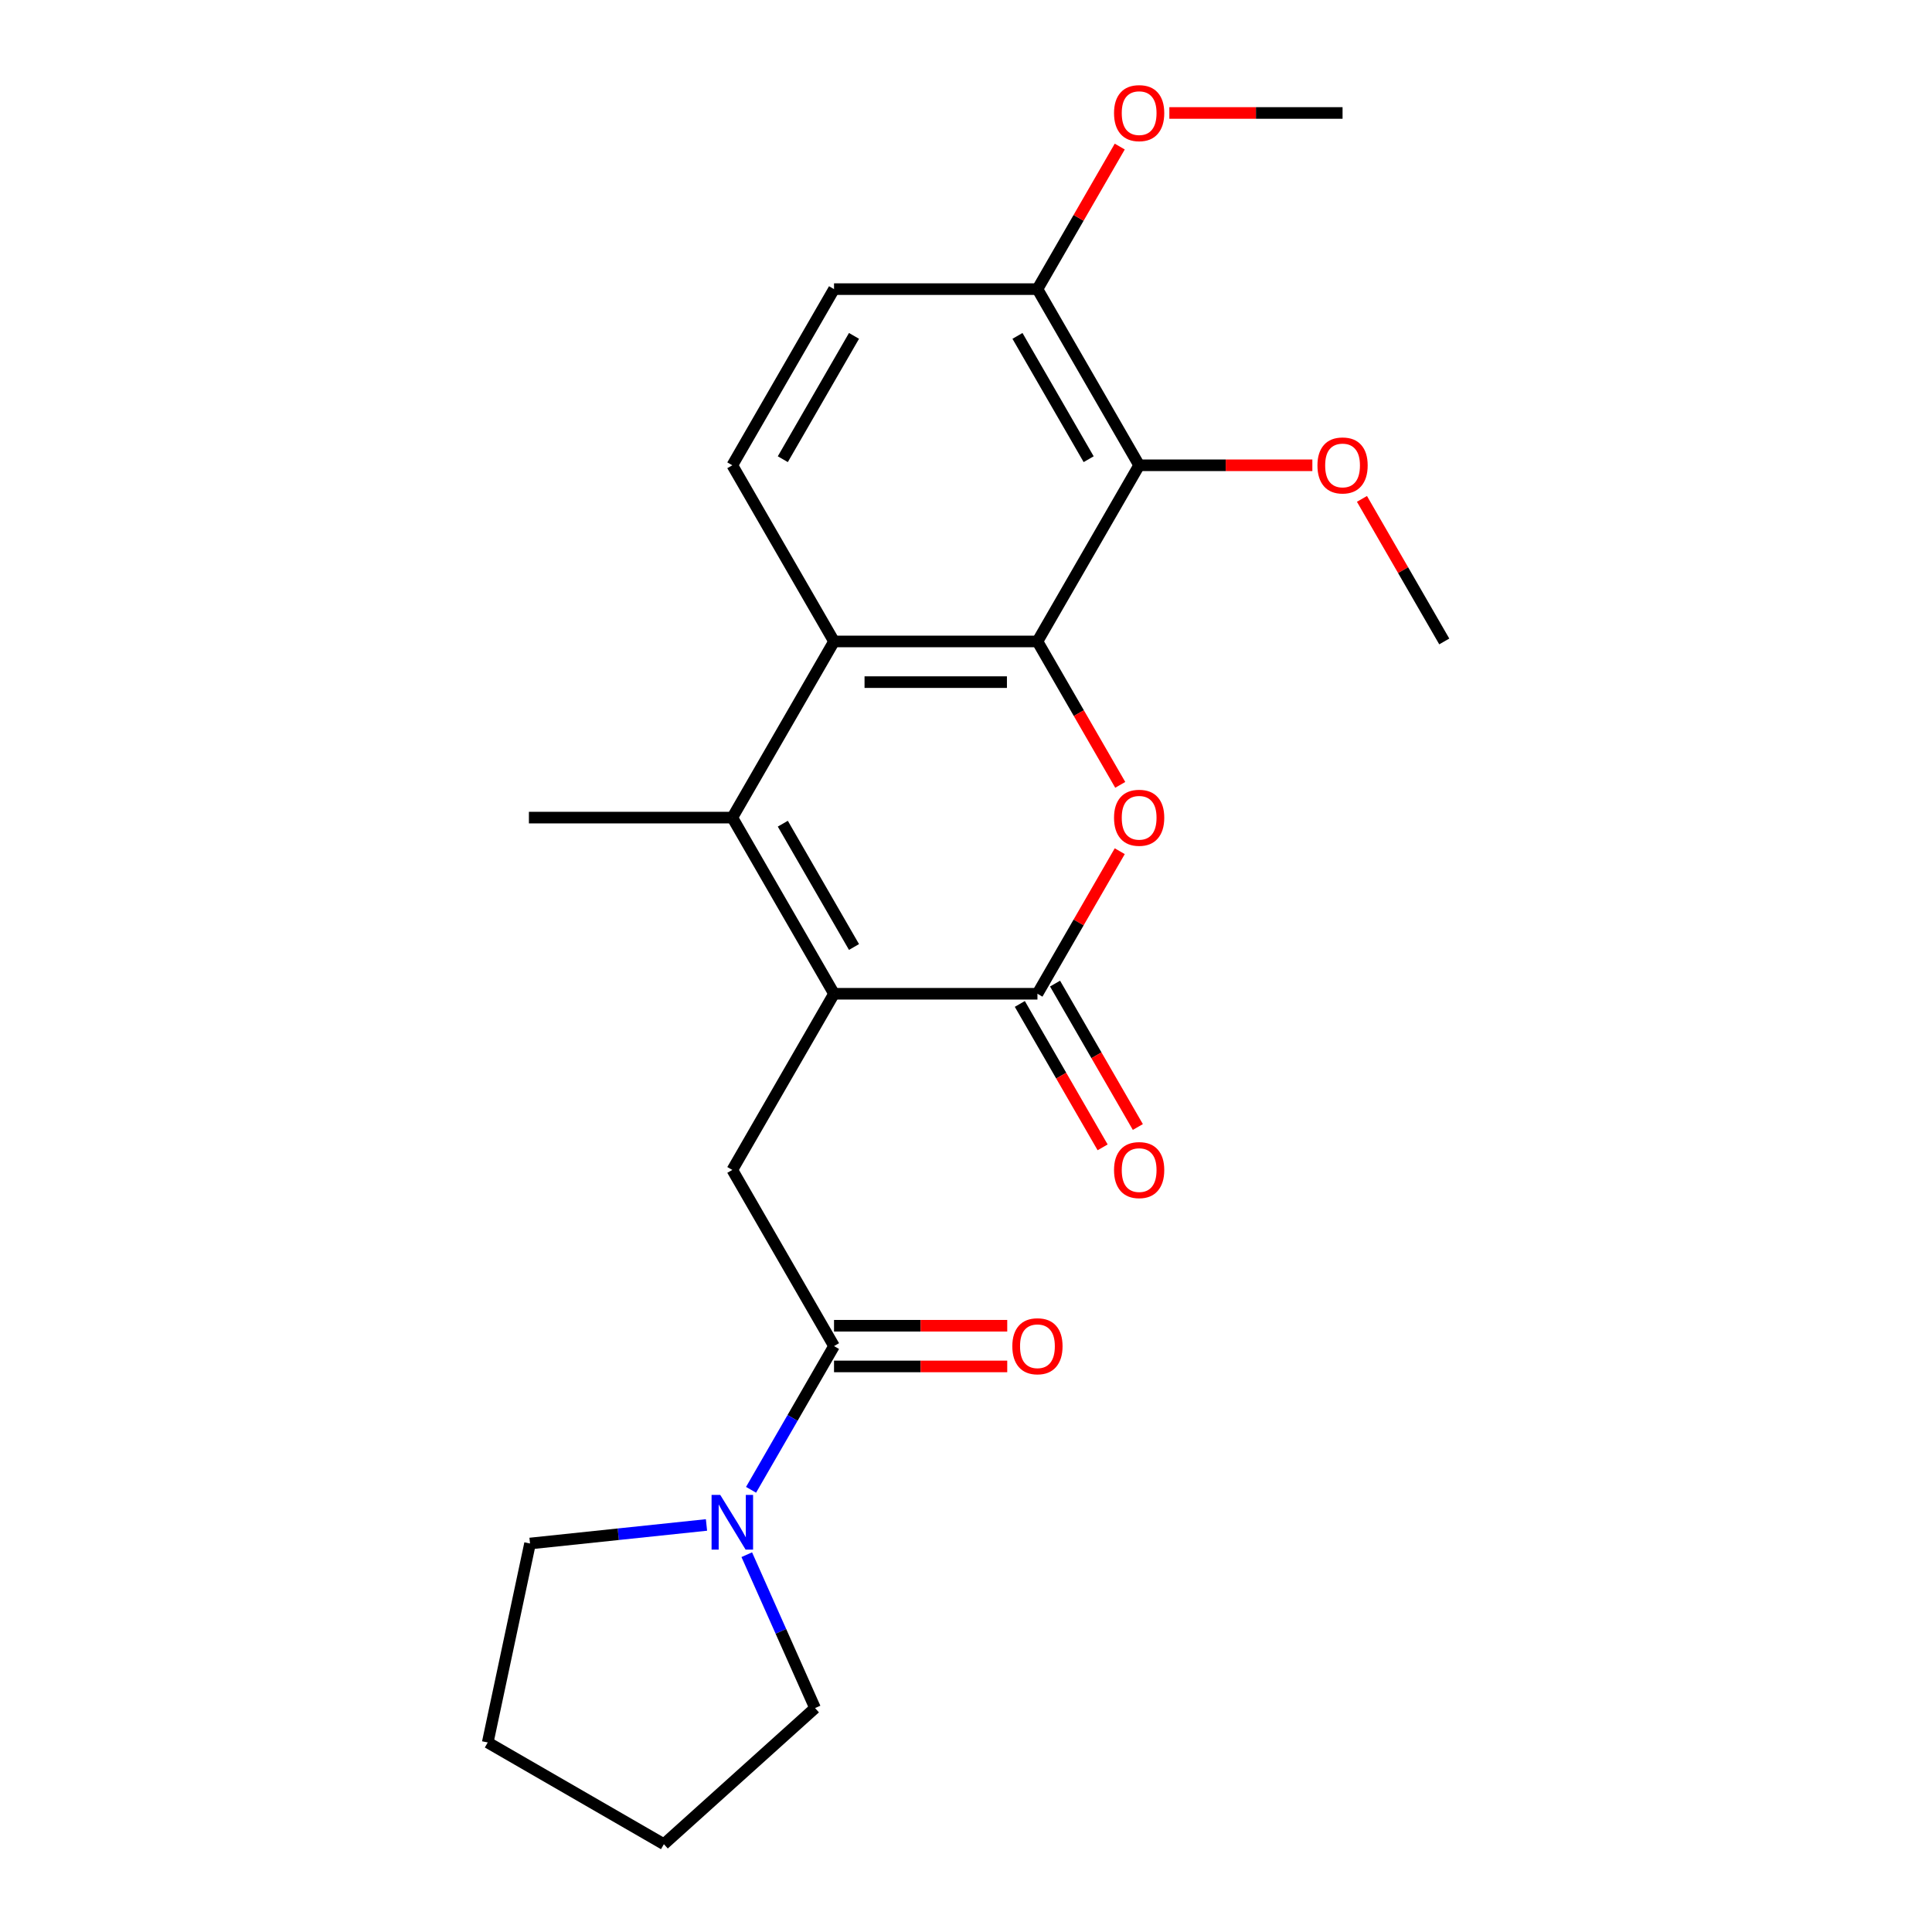 <?xml version='1.0' encoding='iso-8859-1'?>
<svg version='1.1' baseProfile='full'
              xmlns='http://www.w3.org/2000/svg'
                      xmlns:rdkit='http://www.rdkit.org/xml'
                      xmlns:xlink='http://www.w3.org/1999/xlink'
                  xml:space='preserve'
width='1000px' height='1000px' viewBox='0 0 1000 1000'>
<!-- END OF HEADER -->
<rect style='opacity:1.0;fill:#FFFFFF;stroke:none' width='1000' height='1000' x='0' y='0'> </rect>
<path class='bond-2' d='M 431.692,514.371 L 536.978,514.371' style='fill:none;fill-rule:evenodd;stroke:#000000;stroke-width:6px;stroke-linecap:butt;stroke-linejoin:miter;stroke-opacity:1' />
<path class='bond-3' d='M 431.692,514.371 L 379.049,423.191' style='fill:none;fill-rule:evenodd;stroke:#000000;stroke-width:6px;stroke-linecap:butt;stroke-linejoin:miter;stroke-opacity:1' />
<path class='bond-3' d='M 442.032,490.166 L 405.182,426.34' style='fill:none;fill-rule:evenodd;stroke:#000000;stroke-width:6px;stroke-linecap:butt;stroke-linejoin:miter;stroke-opacity:1' />
<path class='bond-7' d='M 431.692,514.371 L 379.049,605.552' style='fill:none;fill-rule:evenodd;stroke:#000000;stroke-width:6px;stroke-linecap:butt;stroke-linejoin:miter;stroke-opacity:1' />
<path class='bond-0' d='M 536.978,332.011 L 431.692,332.011' style='fill:none;fill-rule:evenodd;stroke:#000000;stroke-width:6px;stroke-linecap:butt;stroke-linejoin:miter;stroke-opacity:1' />
<path class='bond-0' d='M 521.185,353.068 L 447.485,353.068' style='fill:none;fill-rule:evenodd;stroke:#000000;stroke-width:6px;stroke-linecap:butt;stroke-linejoin:miter;stroke-opacity:1' />
<path class='bond-5' d='M 536.978,332.011 L 589.621,240.831' style='fill:none;fill-rule:evenodd;stroke:#000000;stroke-width:6px;stroke-linecap:butt;stroke-linejoin:miter;stroke-opacity:1' />
<path class='bond-23' d='M 536.978,332.011 L 558.406,369.125' style='fill:none;fill-rule:evenodd;stroke:#000000;stroke-width:6px;stroke-linecap:butt;stroke-linejoin:miter;stroke-opacity:1' />
<path class='bond-23' d='M 558.406,369.125 L 579.834,406.239' style='fill:none;fill-rule:evenodd;stroke:#FF0000;stroke-width:6px;stroke-linecap:butt;stroke-linejoin:miter;stroke-opacity:1' />
<path class='bond-1' d='M 579.58,440.583 L 558.279,477.477' style='fill:none;fill-rule:evenodd;stroke:#FF0000;stroke-width:6px;stroke-linecap:butt;stroke-linejoin:miter;stroke-opacity:1' />
<path class='bond-1' d='M 558.279,477.477 L 536.978,514.371' style='fill:none;fill-rule:evenodd;stroke:#000000;stroke-width:6px;stroke-linecap:butt;stroke-linejoin:miter;stroke-opacity:1' />
<path class='bond-11' d='M 527.86,519.636 L 549.288,556.75' style='fill:none;fill-rule:evenodd;stroke:#000000;stroke-width:6px;stroke-linecap:butt;stroke-linejoin:miter;stroke-opacity:1' />
<path class='bond-11' d='M 549.288,556.75 L 570.716,593.864' style='fill:none;fill-rule:evenodd;stroke:#FF0000;stroke-width:6px;stroke-linecap:butt;stroke-linejoin:miter;stroke-opacity:1' />
<path class='bond-11' d='M 546.096,509.107 L 567.524,546.221' style='fill:none;fill-rule:evenodd;stroke:#000000;stroke-width:6px;stroke-linecap:butt;stroke-linejoin:miter;stroke-opacity:1' />
<path class='bond-11' d='M 567.524,546.221 L 588.952,583.335' style='fill:none;fill-rule:evenodd;stroke:#FF0000;stroke-width:6px;stroke-linecap:butt;stroke-linejoin:miter;stroke-opacity:1' />
<path class='bond-4' d='M 379.049,423.191 L 431.692,332.011' style='fill:none;fill-rule:evenodd;stroke:#000000;stroke-width:6px;stroke-linecap:butt;stroke-linejoin:miter;stroke-opacity:1' />
<path class='bond-15' d='M 379.049,423.191 L 273.763,423.191' style='fill:none;fill-rule:evenodd;stroke:#000000;stroke-width:6px;stroke-linecap:butt;stroke-linejoin:miter;stroke-opacity:1' />
<path class='bond-9' d='M 431.692,332.011 L 379.049,240.831' style='fill:none;fill-rule:evenodd;stroke:#000000;stroke-width:6px;stroke-linecap:butt;stroke-linejoin:miter;stroke-opacity:1' />
<path class='bond-14' d='M 589.621,240.831 L 634.448,240.831' style='fill:none;fill-rule:evenodd;stroke:#000000;stroke-width:6px;stroke-linecap:butt;stroke-linejoin:miter;stroke-opacity:1' />
<path class='bond-14' d='M 634.448,240.831 L 679.275,240.831' style='fill:none;fill-rule:evenodd;stroke:#FF0000;stroke-width:6px;stroke-linecap:butt;stroke-linejoin:miter;stroke-opacity:1' />
<path class='bond-25' d='M 589.621,240.831 L 536.978,149.65' style='fill:none;fill-rule:evenodd;stroke:#000000;stroke-width:6px;stroke-linecap:butt;stroke-linejoin:miter;stroke-opacity:1' />
<path class='bond-25' d='M 563.489,237.682 L 526.639,173.856' style='fill:none;fill-rule:evenodd;stroke:#000000;stroke-width:6px;stroke-linecap:butt;stroke-linejoin:miter;stroke-opacity:1' />
<path class='bond-6' d='M 431.692,696.732 L 379.049,605.552' style='fill:none;fill-rule:evenodd;stroke:#000000;stroke-width:6px;stroke-linecap:butt;stroke-linejoin:miter;stroke-opacity:1' />
<path class='bond-8' d='M 431.692,696.732 L 410.218,733.926' style='fill:none;fill-rule:evenodd;stroke:#000000;stroke-width:6px;stroke-linecap:butt;stroke-linejoin:miter;stroke-opacity:1' />
<path class='bond-8' d='M 410.218,733.926 L 388.744,771.12' style='fill:none;fill-rule:evenodd;stroke:#0000FF;stroke-width:6px;stroke-linecap:butt;stroke-linejoin:miter;stroke-opacity:1' />
<path class='bond-12' d='M 431.692,707.26 L 476.519,707.26' style='fill:none;fill-rule:evenodd;stroke:#000000;stroke-width:6px;stroke-linecap:butt;stroke-linejoin:miter;stroke-opacity:1' />
<path class='bond-12' d='M 476.519,707.26 L 521.346,707.26' style='fill:none;fill-rule:evenodd;stroke:#FF0000;stroke-width:6px;stroke-linecap:butt;stroke-linejoin:miter;stroke-opacity:1' />
<path class='bond-12' d='M 431.692,686.203 L 476.519,686.203' style='fill:none;fill-rule:evenodd;stroke:#000000;stroke-width:6px;stroke-linecap:butt;stroke-linejoin:miter;stroke-opacity:1' />
<path class='bond-12' d='M 476.519,686.203 L 521.346,686.203' style='fill:none;fill-rule:evenodd;stroke:#FF0000;stroke-width:6px;stroke-linecap:butt;stroke-linejoin:miter;stroke-opacity:1' />
<path class='bond-17' d='M 386.526,804.704 L 404.199,844.4' style='fill:none;fill-rule:evenodd;stroke:#0000FF;stroke-width:6px;stroke-linecap:butt;stroke-linejoin:miter;stroke-opacity:1' />
<path class='bond-17' d='M 404.199,844.4 L 421.873,884.095' style='fill:none;fill-rule:evenodd;stroke:#000000;stroke-width:6px;stroke-linecap:butt;stroke-linejoin:miter;stroke-opacity:1' />
<path class='bond-18' d='M 365.677,789.317 L 320.009,794.117' style='fill:none;fill-rule:evenodd;stroke:#0000FF;stroke-width:6px;stroke-linecap:butt;stroke-linejoin:miter;stroke-opacity:1' />
<path class='bond-18' d='M 320.009,794.117 L 274.34,798.917' style='fill:none;fill-rule:evenodd;stroke:#000000;stroke-width:6px;stroke-linecap:butt;stroke-linejoin:miter;stroke-opacity:1' />
<path class='bond-13' d='M 379.049,240.831 L 431.692,149.65' style='fill:none;fill-rule:evenodd;stroke:#000000;stroke-width:6px;stroke-linecap:butt;stroke-linejoin:miter;stroke-opacity:1' />
<path class='bond-13' d='M 405.182,237.682 L 442.032,173.856' style='fill:none;fill-rule:evenodd;stroke:#000000;stroke-width:6px;stroke-linecap:butt;stroke-linejoin:miter;stroke-opacity:1' />
<path class='bond-10' d='M 536.978,149.65 L 431.692,149.65' style='fill:none;fill-rule:evenodd;stroke:#000000;stroke-width:6px;stroke-linecap:butt;stroke-linejoin:miter;stroke-opacity:1' />
<path class='bond-16' d='M 536.978,149.65 L 558.279,112.756' style='fill:none;fill-rule:evenodd;stroke:#000000;stroke-width:6px;stroke-linecap:butt;stroke-linejoin:miter;stroke-opacity:1' />
<path class='bond-16' d='M 558.279,112.756 L 579.58,75.862' style='fill:none;fill-rule:evenodd;stroke:#FF0000;stroke-width:6px;stroke-linecap:butt;stroke-linejoin:miter;stroke-opacity:1' />
<path class='bond-19' d='M 704.948,258.223 L 726.249,295.117' style='fill:none;fill-rule:evenodd;stroke:#FF0000;stroke-width:6px;stroke-linecap:butt;stroke-linejoin:miter;stroke-opacity:1' />
<path class='bond-19' d='M 726.249,295.117 L 747.55,332.011' style='fill:none;fill-rule:evenodd;stroke:#000000;stroke-width:6px;stroke-linecap:butt;stroke-linejoin:miter;stroke-opacity:1' />
<path class='bond-20' d='M 605.253,58.47 L 650.08,58.47' style='fill:none;fill-rule:evenodd;stroke:#FF0000;stroke-width:6px;stroke-linecap:butt;stroke-linejoin:miter;stroke-opacity:1' />
<path class='bond-20' d='M 650.08,58.47 L 694.907,58.47' style='fill:none;fill-rule:evenodd;stroke:#000000;stroke-width:6px;stroke-linecap:butt;stroke-linejoin:miter;stroke-opacity:1' />
<path class='bond-22' d='M 421.873,884.095 L 343.63,954.545' style='fill:none;fill-rule:evenodd;stroke:#000000;stroke-width:6px;stroke-linecap:butt;stroke-linejoin:miter;stroke-opacity:1' />
<path class='bond-21' d='M 274.34,798.917 L 252.45,901.903' style='fill:none;fill-rule:evenodd;stroke:#000000;stroke-width:6px;stroke-linecap:butt;stroke-linejoin:miter;stroke-opacity:1' />
<path class='bond-24' d='M 252.45,901.903 L 343.63,954.545' style='fill:none;fill-rule:evenodd;stroke:#000000;stroke-width:6px;stroke-linecap:butt;stroke-linejoin:miter;stroke-opacity:1' />
<path  class='atom-2' d='M 576.621 423.271
Q 576.621 416.471, 579.981 412.671
Q 583.341 408.871, 589.621 408.871
Q 595.901 408.871, 599.261 412.671
Q 602.621 416.471, 602.621 423.271
Q 602.621 430.151, 599.221 434.071
Q 595.821 437.951, 589.621 437.951
Q 583.381 437.951, 579.981 434.071
Q 576.621 430.191, 576.621 423.271
M 589.621 434.751
Q 593.941 434.751, 596.261 431.871
Q 598.621 428.951, 598.621 423.271
Q 598.621 417.711, 596.261 414.911
Q 593.941 412.071, 589.621 412.071
Q 585.301 412.071, 582.941 414.871
Q 580.621 417.671, 580.621 423.271
Q 580.621 428.991, 582.941 431.871
Q 585.301 434.751, 589.621 434.751
' fill='#FF0000'/>
<path  class='atom-9' d='M 372.789 773.752
L 382.069 788.752
Q 382.989 790.232, 384.469 792.912
Q 385.949 795.592, 386.029 795.752
L 386.029 773.752
L 389.789 773.752
L 389.789 802.072
L 385.909 802.072
L 375.949 785.672
Q 374.789 783.752, 373.549 781.552
Q 372.349 779.352, 371.989 778.672
L 371.989 802.072
L 368.309 802.072
L 368.309 773.752
L 372.789 773.752
' fill='#0000FF'/>
<path  class='atom-12' d='M 576.621 605.632
Q 576.621 598.832, 579.981 595.032
Q 583.341 591.232, 589.621 591.232
Q 595.901 591.232, 599.261 595.032
Q 602.621 598.832, 602.621 605.632
Q 602.621 612.512, 599.221 616.432
Q 595.821 620.312, 589.621 620.312
Q 583.381 620.312, 579.981 616.432
Q 576.621 612.552, 576.621 605.632
M 589.621 617.112
Q 593.941 617.112, 596.261 614.232
Q 598.621 611.312, 598.621 605.632
Q 598.621 600.072, 596.261 597.272
Q 593.941 594.432, 589.621 594.432
Q 585.301 594.432, 582.941 597.232
Q 580.621 600.032, 580.621 605.632
Q 580.621 611.352, 582.941 614.232
Q 585.301 617.112, 589.621 617.112
' fill='#FF0000'/>
<path  class='atom-13' d='M 523.978 696.812
Q 523.978 690.012, 527.338 686.212
Q 530.698 682.412, 536.978 682.412
Q 543.258 682.412, 546.618 686.212
Q 549.978 690.012, 549.978 696.812
Q 549.978 703.692, 546.578 707.612
Q 543.178 711.492, 536.978 711.492
Q 530.738 711.492, 527.338 707.612
Q 523.978 703.732, 523.978 696.812
M 536.978 708.292
Q 541.298 708.292, 543.618 705.412
Q 545.978 702.492, 545.978 696.812
Q 545.978 691.252, 543.618 688.452
Q 541.298 685.612, 536.978 685.612
Q 532.658 685.612, 530.298 688.412
Q 527.978 691.212, 527.978 696.812
Q 527.978 702.532, 530.298 705.412
Q 532.658 708.292, 536.978 708.292
' fill='#FF0000'/>
<path  class='atom-15' d='M 681.907 240.911
Q 681.907 234.111, 685.267 230.311
Q 688.627 226.511, 694.907 226.511
Q 701.187 226.511, 704.547 230.311
Q 707.907 234.111, 707.907 240.911
Q 707.907 247.791, 704.507 251.711
Q 701.107 255.591, 694.907 255.591
Q 688.667 255.591, 685.267 251.711
Q 681.907 247.831, 681.907 240.911
M 694.907 252.391
Q 699.227 252.391, 701.547 249.511
Q 703.907 246.591, 703.907 240.911
Q 703.907 235.351, 701.547 232.551
Q 699.227 229.711, 694.907 229.711
Q 690.587 229.711, 688.227 232.511
Q 685.907 235.311, 685.907 240.911
Q 685.907 246.631, 688.227 249.511
Q 690.587 252.391, 694.907 252.391
' fill='#FF0000'/>
<path  class='atom-17' d='M 576.621 58.55
Q 576.621 51.75, 579.981 47.95
Q 583.341 44.15, 589.621 44.15
Q 595.901 44.15, 599.261 47.95
Q 602.621 51.75, 602.621 58.55
Q 602.621 65.43, 599.221 69.35
Q 595.821 73.23, 589.621 73.23
Q 583.381 73.23, 579.981 69.35
Q 576.621 65.47, 576.621 58.55
M 589.621 70.03
Q 593.941 70.03, 596.261 67.15
Q 598.621 64.23, 598.621 58.55
Q 598.621 52.99, 596.261 50.19
Q 593.941 47.35, 589.621 47.35
Q 585.301 47.35, 582.941 50.15
Q 580.621 52.95, 580.621 58.55
Q 580.621 64.27, 582.941 67.15
Q 585.301 70.03, 589.621 70.03
' fill='#FF0000'/>
</svg>
